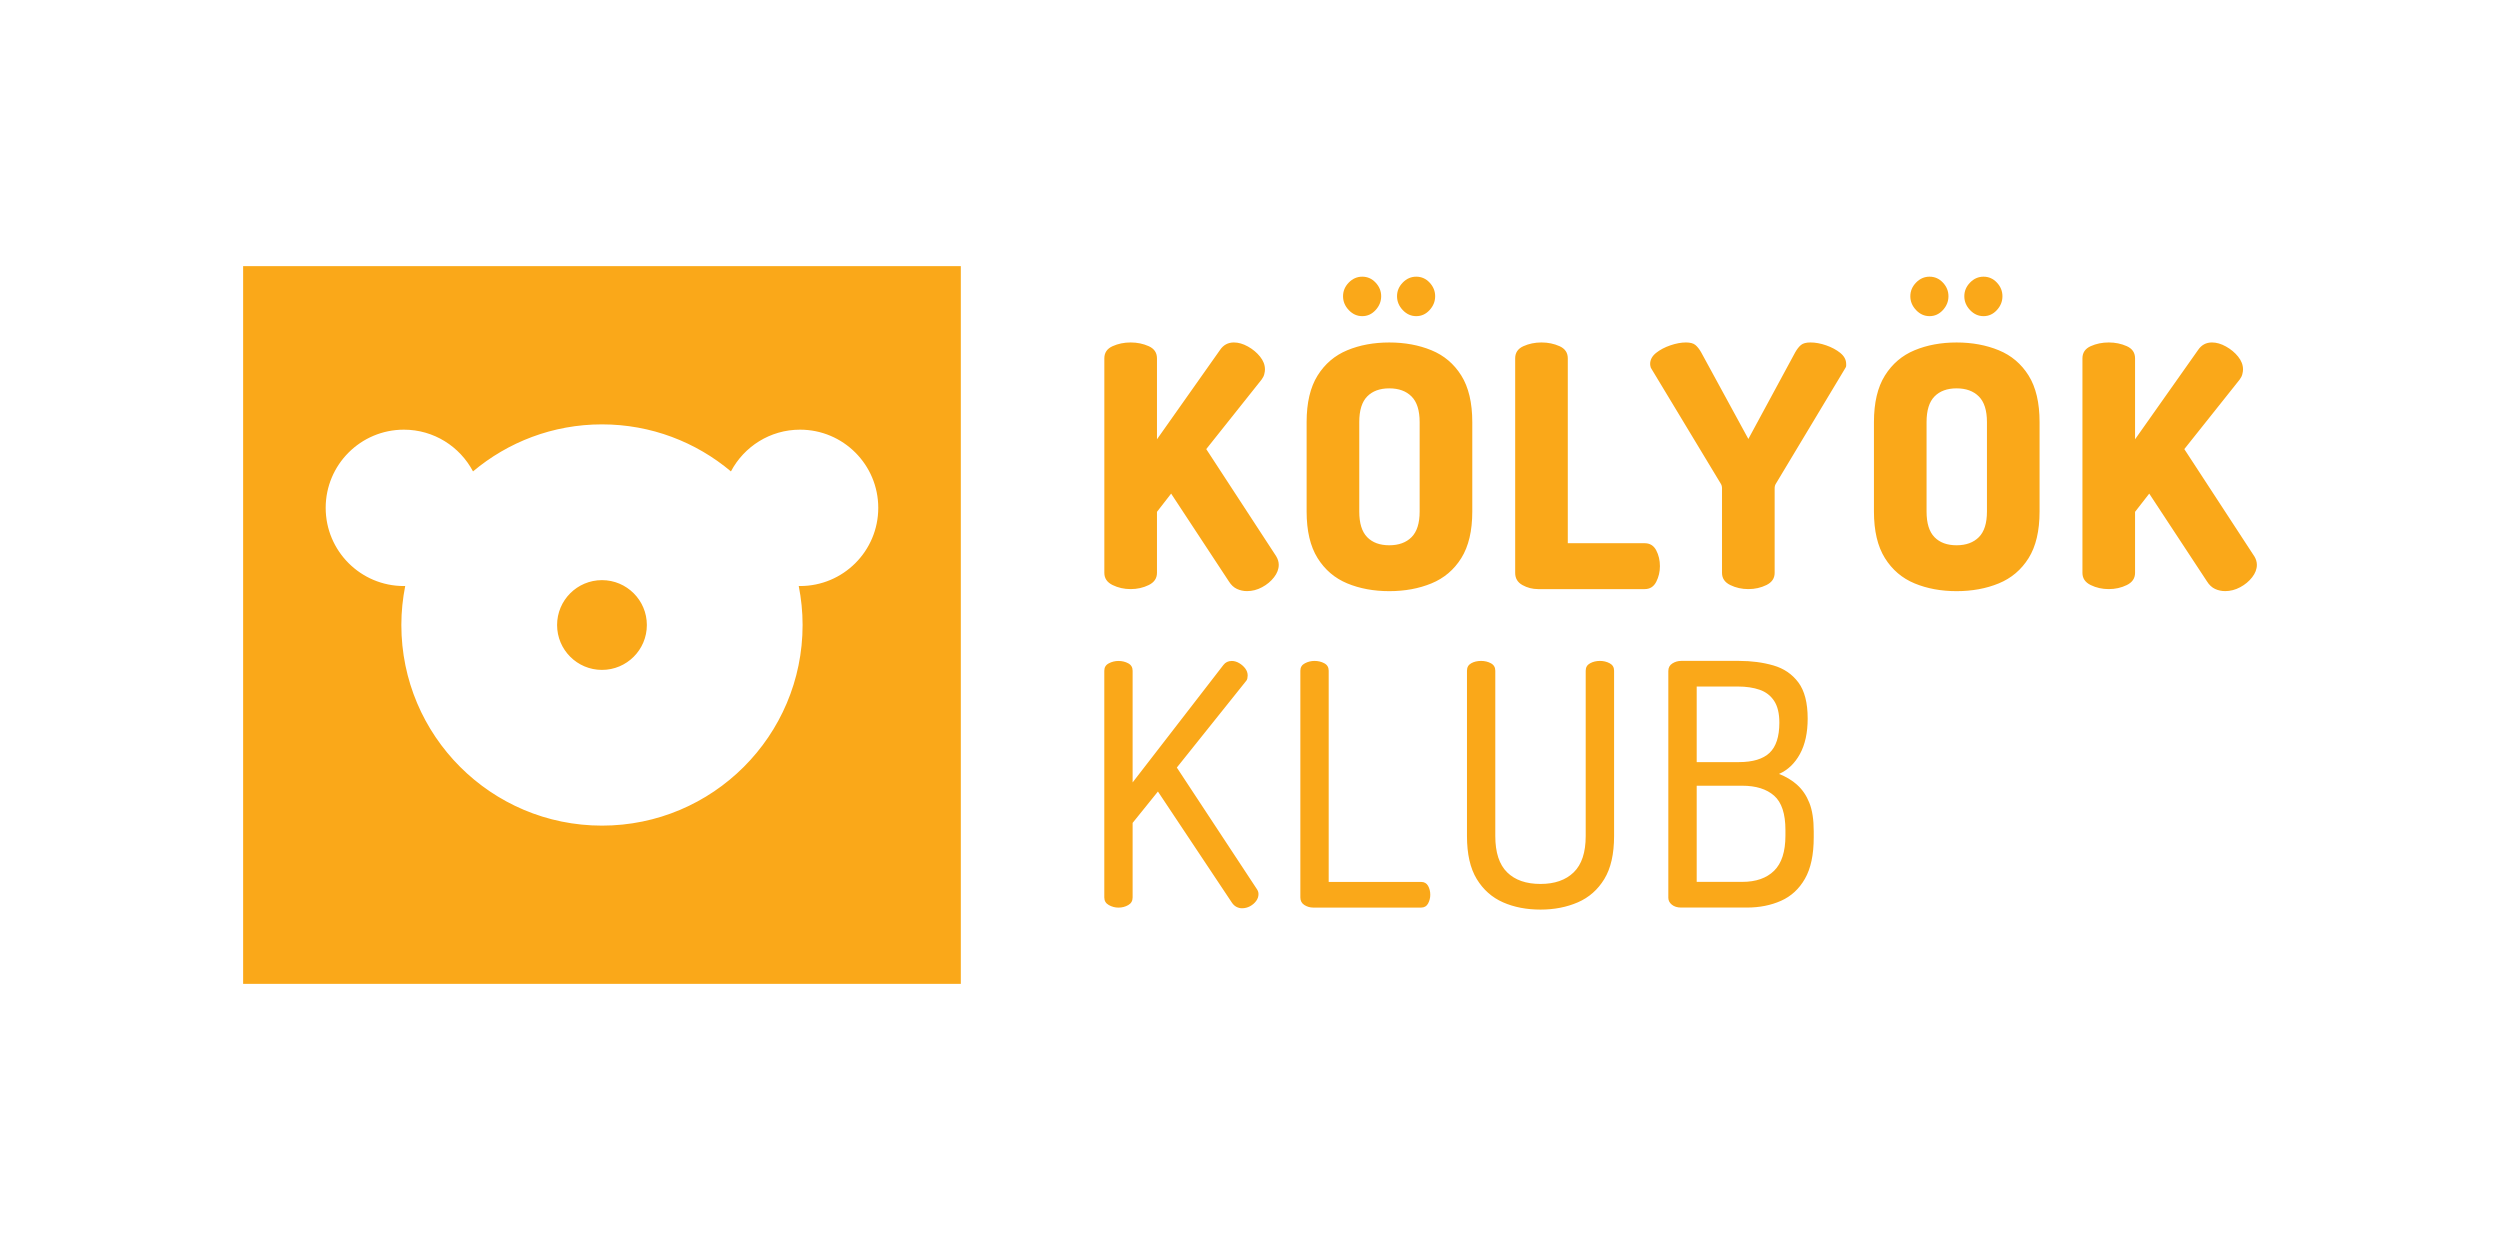<?xml version="1.0" encoding="UTF-8" standalone="no"?>
<svg
   width="128"
   height="64"
   viewBox="0 0 128 64"
   fill="none"
   version="1.1"
   id="svg45"
   xmlns="http://www.w3.org/2000/svg"
   xmlns:svg="http://www.w3.org/2000/svg">
  <defs
     id="defs43">
    <clipPath
       id="clip0_967_19200">
      <rect
         width="62"
         height="37.106"
         fill="white"
         transform="translate(33 13)"
         id="rect40" />
    </clipPath>
    <clipPath
       clipPathUnits="userSpaceOnUse"
       id="clipPath878">
      <path
         d="M 0,595.276 H 841.89 V 0 H 0 Z"
         id="path876" />
    </clipPath>
    <clipPath
       clipPathUnits="userSpaceOnUse"
       id="clipPath911">
      <path
         d="M 0,595.276 H 841.89 V 0 H 0 Z"
         id="path909" />
    </clipPath>
    <clipPath
       clipPathUnits="userSpaceOnUse"
       id="clipPath958">
      <path
         d="M 0,120 H 300 V 0 H 0 Z"
         id="path956" />
    </clipPath>
    <clipPath
       clipPathUnits="userSpaceOnUse"
       id="clipPath1042">
      <path
         d="M 0,120 H 300 V 0 H 0 Z"
         id="path1040" />
    </clipPath>
  </defs>
  <g
     id="g1020"
     transform="matrix(1.333,0,0,-1.333,173.837,203.503)" />
  <path
     d="m 20.678,21.999 c 1.537,0 2.869,0.867 3.54,2.137 1.786,-1.501 4.087,-2.408 6.603,-2.408 2.515,0 4.817,0.907 6.603,2.408 0.671,-1.27 2.003,-2.137 3.54,-2.137 2.21,0 4.003,1.792 4.003,4.003 0,2.211 -1.792,4.003 -4.003,4.003 -0.023,0 -0.045,-0.003 -0.069,-0.004 0.128,0.647 0.198,1.314 0.198,1.999 0,5.673 -4.599,10.272 -10.272,10.272 -5.673,0 -10.272,-4.599 -10.272,-10.272 0,-0.684 0.07,-1.352 0.198,-1.999 -0.023,1.9e-4 -0.045,0.004 -0.069,0.004 -2.21,0 -4.003,-1.792 -4.003,-4.003 0,-2.211 1.792,-4.003 4.003,-4.003 m -8.23,28.374 h 36.746 V 13.627 h -36.746 z m 18.373,-16.074 c 1.269,0 2.298,-1.029 2.298,-2.298 0,-1.269 -1.029,-2.298 -2.298,-2.298 -1.269,0 -2.298,1.029 -2.298,2.298 0,1.269 1.029,2.298 2.298,2.298 m 30.939,-11.305 2.833,-3.559 c 0.069,-0.092 0.115,-0.184 0.138,-0.277 0.023,-0.092 0.035,-0.173 0.035,-0.242 0,-0.231 -0.084,-0.449 -0.251,-0.657 -0.167,-0.207 -0.374,-0.38 -0.622,-0.518 -0.248,-0.138 -0.486,-0.207 -0.717,-0.207 -0.3,0 -0.536,0.127 -0.708,0.38 l -3.231,4.578 V 18.346 c 0,-0.288 -0.141,-0.495 -0.423,-0.622 -0.282,-0.126 -0.59,-0.19 -0.924,-0.19 -0.334,0 -0.642,0.063 -0.924,0.19 -0.283,0.127 -0.424,0.334 -0.424,0.622 v 10.987 c 0,0.276 0.141,0.484 0.424,0.622 0.282,0.138 0.59,0.207 0.924,0.207 0.334,0 0.642,-0.069 0.924,-0.207 0.282,-0.138 0.423,-0.346 0.423,-0.622 v -3.127 l 0.725,-0.933 2.954,4.491 c 0.115,0.185 0.254,0.314 0.415,0.389 0.161,0.074 0.333,0.112 0.518,0.112 0.265,0 0.521,-0.066 0.768,-0.199 0.248,-0.132 0.452,-0.302 0.613,-0.509 0.161,-0.207 0.242,-0.42 0.242,-0.639 0,-0.15 -0.046,-0.3 -0.138,-0.449 z m 10.926,3.196 c 0,0.599 -0.139,1.036 -0.415,1.313 -0.276,0.276 -0.656,0.415 -1.14,0.415 -0.484,0 -0.861,-0.138 -1.131,-0.415 -0.271,-0.277 -0.406,-0.714 -0.406,-1.313 v -4.578 c 0,-0.599 0.135,-1.037 0.406,-1.313 0.27,-0.276 0.647,-0.415 1.131,-0.415 0.484,0 0.864,0.138 1.14,0.415 0.277,0.277 0.415,0.714 0.415,1.313 z m 2.695,-4.578 c 0,-0.991 -0.188,-1.785 -0.562,-2.384 -0.374,-0.598 -0.884,-1.031 -1.529,-1.295 -0.645,-0.265 -1.364,-0.398 -2.159,-0.398 -0.794,0 -1.512,0.132 -2.151,0.398 -0.639,0.265 -1.146,0.697 -1.52,1.295 -0.374,0.599 -0.561,1.394 -0.561,2.384 v 4.578 c 0,0.99 0.187,1.785 0.561,2.384 0.374,0.599 0.881,1.031 1.52,1.296 0.639,0.265 1.356,0.397 2.151,0.397 0.795,0 1.515,-0.132 2.159,-0.397 0.645,-0.265 1.155,-0.697 1.529,-1.296 0.374,-0.599 0.562,-1.394 0.562,-2.384 z m 26.351,4.578 c 0,0.599 -0.138,1.036 -0.415,1.313 -0.276,0.276 -0.656,0.415 -1.14,0.415 -0.484,0 -0.861,-0.138 -1.131,-0.415 -0.271,-0.277 -0.406,-0.714 -0.406,-1.313 v -4.578 c 0,-0.599 0.135,-1.037 0.406,-1.313 0.27,-0.276 0.648,-0.415 1.131,-0.415 0.484,0 0.864,0.138 1.14,0.415 0.277,0.277 0.415,0.714 0.415,1.313 z m 0.604,-8.257 c -0.645,-0.265 -1.364,-0.398 -2.159,-0.398 -0.794,0 -1.511,0.132 -2.15,0.398 -0.639,0.265 -1.146,0.697 -1.52,1.295 -0.375,0.599 -0.561,1.394 -0.561,2.384 v 4.578 c 0,0.99 0.187,1.785 0.561,2.384 0.374,0.599 0.881,1.031 1.52,1.296 0.639,0.265 1.356,0.397 2.15,0.397 0.795,0 1.515,-0.132 2.159,-0.397 0.645,-0.265 1.155,-0.697 1.529,-1.296 0.374,-0.599 0.561,-1.394 0.561,-2.384 v -4.578 c 0,-0.991 -0.187,-1.785 -0.561,-2.384 -0.374,-0.598 -0.884,-1.031 -1.529,-1.295 M 84.209,27.813 H 80.271 V 18.346 c 0,-0.288 -0.141,-0.495 -0.423,-0.622 -0.282,-0.126 -0.59,-0.19 -0.924,-0.19 -0.334,0 -0.642,0.063 -0.924,0.19 -0.283,0.127 -0.423,0.334 -0.423,0.622 v 10.987 c 0,0.276 0.123,0.484 0.371,0.622 0.247,0.138 0.515,0.207 0.803,0.207 h 5.459 c 0.265,0 0.461,-0.124 0.588,-0.371 0.127,-0.248 0.19,-0.516 0.19,-0.804 0,-0.299 -0.063,-0.57 -0.19,-0.811 -0.127,-0.242 -0.323,-0.363 -0.588,-0.363 m 10.014,-9.743 c -0.201,-0.161 -0.443,-0.291 -0.726,-0.389 -0.282,-0.098 -0.55,-0.147 -0.803,-0.147 -0.219,0 -0.38,0.043 -0.484,0.129 -0.104,0.086 -0.202,0.211 -0.294,0.372 l -2.401,4.44 -2.419,-4.44 c -0.092,-0.161 -0.19,-0.285 -0.294,-0.372 -0.103,-0.086 -0.265,-0.129 -0.484,-0.129 -0.242,0 -0.507,0.049 -0.795,0.147 -0.287,0.098 -0.533,0.228 -0.734,0.389 -0.202,0.162 -0.303,0.351 -0.303,0.57 0,0.023 0.003,0.052 0.009,0.086 0.005,0.035 0.014,0.069 0.026,0.103 l 3.576,5.926 c 0.046,0.069 0.069,0.149 0.069,0.242 v 4.336 c 0,0.276 0.141,0.484 0.424,0.622 0.282,0.138 0.59,0.207 0.924,0.207 0.334,0 0.642,-0.069 0.924,-0.207 0.282,-0.138 0.423,-0.346 0.423,-0.622 v -4.336 c 0,-0.092 0.023,-0.173 0.069,-0.242 l 3.559,-5.926 c 0.023,-0.034 0.034,-0.069 0.034,-0.103 v -0.086 c 0,-0.219 -0.101,-0.409 -0.302,-0.57 m 21.19,10.4 -3.575,-5.476 2.833,-3.559 c 0.069,-0.092 0.115,-0.184 0.138,-0.277 0.023,-0.092 0.035,-0.173 0.035,-0.242 0,-0.231 -0.084,-0.449 -0.251,-0.657 -0.167,-0.207 -0.374,-0.38 -0.622,-0.518 -0.247,-0.138 -0.486,-0.207 -0.717,-0.207 -0.3,0 -0.535,0.127 -0.708,0.38 l -3.23,4.578 V 18.346 c 0,-0.288 -0.141,-0.495 -0.423,-0.622 -0.282,-0.126 -0.59,-0.19 -0.924,-0.19 -0.334,0 -0.642,0.063 -0.924,0.19 -0.282,0.127 -0.423,0.334 -0.423,0.622 v 10.987 c 0,0.276 0.141,0.484 0.423,0.622 0.282,0.138 0.59,0.207 0.924,0.207 0.334,0 0.642,-0.069 0.924,-0.207 0.282,-0.138 0.423,-0.346 0.423,-0.622 v -3.127 l 0.726,-0.933 2.954,4.491 c 0.115,0.185 0.254,0.314 0.415,0.389 0.161,0.074 0.334,0.112 0.518,0.112 0.265,0 0.521,-0.066 0.769,-0.199 0.247,-0.132 0.452,-0.302 0.613,-0.509 0.161,-0.207 0.242,-0.42 0.242,-0.639 0,-0.15 -0.046,-0.3 -0.138,-0.449 M 72.513,16.187 c 0.264,0 0.492,-0.104 0.682,-0.311 0.189,-0.207 0.285,-0.443 0.285,-0.708 0,-0.265 -0.096,-0.498 -0.285,-0.7 -0.19,-0.201 -0.418,-0.302 -0.682,-0.302 -0.265,0 -0.496,0.101 -0.692,0.302 -0.196,0.202 -0.293,0.435 -0.293,0.7 0,0.265 0.098,0.501 0.293,0.708 0.196,0.207 0.426,0.311 0.692,0.311 m -2.765,0 c 0.265,0 0.493,-0.104 0.682,-0.311 0.19,-0.207 0.286,-0.443 0.286,-0.708 0,-0.265 -0.095,-0.498 -0.286,-0.7 -0.189,-0.201 -0.417,-0.302 -0.682,-0.302 -0.264,0 -0.495,0.101 -0.691,0.302 -0.196,0.202 -0.293,0.435 -0.293,0.7 0,0.265 0.097,0.501 0.293,0.708 0.196,0.207 0.426,0.311 0.691,0.311 m 29.046,0 c 0.264,0 0.492,-0.104 0.682,-0.311 0.19,-0.207 0.285,-0.443 0.285,-0.708 0,-0.265 -0.095,-0.498 -0.285,-0.7 -0.19,-0.201 -0.418,-0.302 -0.682,-0.302 -0.265,0 -0.495,0.101 -0.691,0.302 -0.196,0.202 -0.294,0.435 -0.294,0.7 0,0.265 0.098,0.501 0.294,0.708 0.195,0.207 0.426,0.311 0.691,0.311 m 2.764,0 c 0.265,0 0.492,-0.104 0.682,-0.311 0.19,-0.207 0.285,-0.443 0.285,-0.708 0,-0.265 -0.095,-0.498 -0.285,-0.7 -0.19,-0.201 -0.417,-0.302 -0.682,-0.302 -0.265,0 -0.495,0.101 -0.691,0.302 -0.196,0.202 -0.294,0.435 -0.294,0.7 0,0.265 0.098,0.501 0.294,0.708 0.196,0.207 0.426,0.311 0.691,0.311 M 91.414,42.785 c 0,0.818 -0.193,1.417 -0.579,1.797 -0.386,0.38 -0.93,0.57 -1.632,0.57 h -2.332 v -4.923 h 2.332 c 0.702,0 1.246,0.17 1.632,0.51 0.386,0.34 0.579,0.924 0.579,1.753 z m -4.543,-7.635 h 2.107 c 0.426,0 0.797,0.055 1.114,0.165 0.317,0.109 0.564,0.299 0.743,0.57 0.178,0.27 0.268,0.642 0.268,1.114 0,0.714 -0.167,1.229 -0.501,1.546 -0.334,0.317 -0.858,0.475 -1.572,0.475 h -2.159 z m 5.147,5.036 c -0.265,-0.236 -0.576,-0.423 -0.933,-0.561 0.449,-0.196 0.806,-0.536 1.071,-1.019 0.265,-0.484 0.397,-1.088 0.397,-1.814 0,-0.806 -0.158,-1.422 -0.475,-1.849 -0.317,-0.426 -0.743,-0.717 -1.278,-0.872 -0.535,-0.155 -1.12,-0.233 -1.753,-0.233 h -2.972 c -0.161,0 -0.311,0.043 -0.449,0.13 -0.138,0.086 -0.208,0.216 -0.208,0.389 v 11.609 c 0,0.138 0.061,0.256 0.181,0.354 0.121,0.098 0.279,0.147 0.475,0.147 h 3.369 c 0.645,0 1.226,-0.115 1.745,-0.346 0.518,-0.23 0.927,-0.607 1.226,-1.131 0.3,-0.524 0.449,-1.229 0.449,-2.116 v -0.311 c 0,-0.599 -0.075,-1.085 -0.225,-1.46 -0.149,-0.374 -0.357,-0.679 -0.622,-0.916 m -9.601,-6.227 c -0.149,-0.081 -0.316,-0.121 -0.501,-0.121 -0.184,0 -0.352,0.04 -0.501,0.121 -0.15,0.08 -0.225,0.207 -0.225,0.38 v 8.465 c 0,0.841 -0.205,1.46 -0.613,1.857 -0.408,0.398 -0.976,0.596 -1.701,0.596 -0.737,0 -1.307,-0.198 -1.71,-0.596 -0.403,-0.397 -0.605,-1.016 -0.605,-1.857 v -8.465 c 0,-0.173 -0.075,-0.3 -0.224,-0.38 -0.15,-0.081 -0.317,-0.121 -0.501,-0.121 -0.196,0 -0.366,0.04 -0.509,0.121 -0.144,0.08 -0.216,0.207 -0.216,0.38 v 8.465 c 0,0.922 0.167,1.656 0.501,2.203 0.334,0.547 0.783,0.944 1.347,1.192 0.564,0.248 1.203,0.371 1.918,0.371 0.702,0 1.339,-0.124 1.909,-0.371 0.57,-0.247 1.022,-0.645 1.356,-1.192 0.334,-0.547 0.501,-1.281 0.501,-2.203 v -8.465 c 0,-0.173 -0.075,-0.3 -0.225,-0.38 m -9.653,11.194 h -4.734 v -10.814 c 0,-0.173 -0.075,-0.3 -0.224,-0.38 -0.15,-0.081 -0.317,-0.121 -0.501,-0.121 -0.173,0 -0.337,0.04 -0.492,0.121 -0.156,0.08 -0.234,0.207 -0.234,0.38 v 11.609 c 0,0.173 0.07,0.302 0.208,0.389 0.138,0.086 0.288,0.13 0.449,0.13 h 5.528 c 0.161,0 0.279,-0.069 0.354,-0.207 0.075,-0.138 0.113,-0.288 0.113,-0.449 0,-0.173 -0.038,-0.325 -0.113,-0.458 -0.075,-0.132 -0.192,-0.199 -0.354,-0.199 m -12.509,-5.856 3.524,-4.405 c 0.046,-0.046 0.075,-0.098 0.086,-0.155 0.011,-0.058 0.017,-0.109 0.017,-0.155 0,-0.127 -0.041,-0.245 -0.121,-0.354 -0.081,-0.109 -0.184,-0.202 -0.311,-0.277 -0.127,-0.075 -0.254,-0.112 -0.38,-0.112 -0.184,0 -0.328,0.069 -0.432,0.207 l -4.647,6.012 v -5.718 c 0,-0.173 -0.075,-0.3 -0.224,-0.38 -0.15,-0.081 -0.317,-0.121 -0.501,-0.121 -0.173,0 -0.337,0.04 -0.492,0.121 -0.156,0.08 -0.233,0.207 -0.233,0.38 v 11.609 c 0,0.173 0.078,0.302 0.233,0.389 0.155,0.086 0.32,0.13 0.492,0.13 0.184,0 0.351,-0.043 0.501,-0.13 0.15,-0.086 0.224,-0.216 0.224,-0.389 v -3.818 l 1.296,-1.607 3.783,5.683 c 0.069,0.104 0.15,0.179 0.242,0.225 0.092,0.046 0.184,0.069 0.277,0.069 0.149,0 0.288,-0.035 0.415,-0.104 0.127,-0.069 0.23,-0.158 0.311,-0.268 0.081,-0.109 0.121,-0.227 0.121,-0.354 0,-0.092 -0.029,-0.178 -0.086,-0.259 z"
     style="fill:#faa819;fill-opacity:1;fill-rule:nonzero;stroke:none;stroke-width:0.253"
     id="path882" />
</svg>
